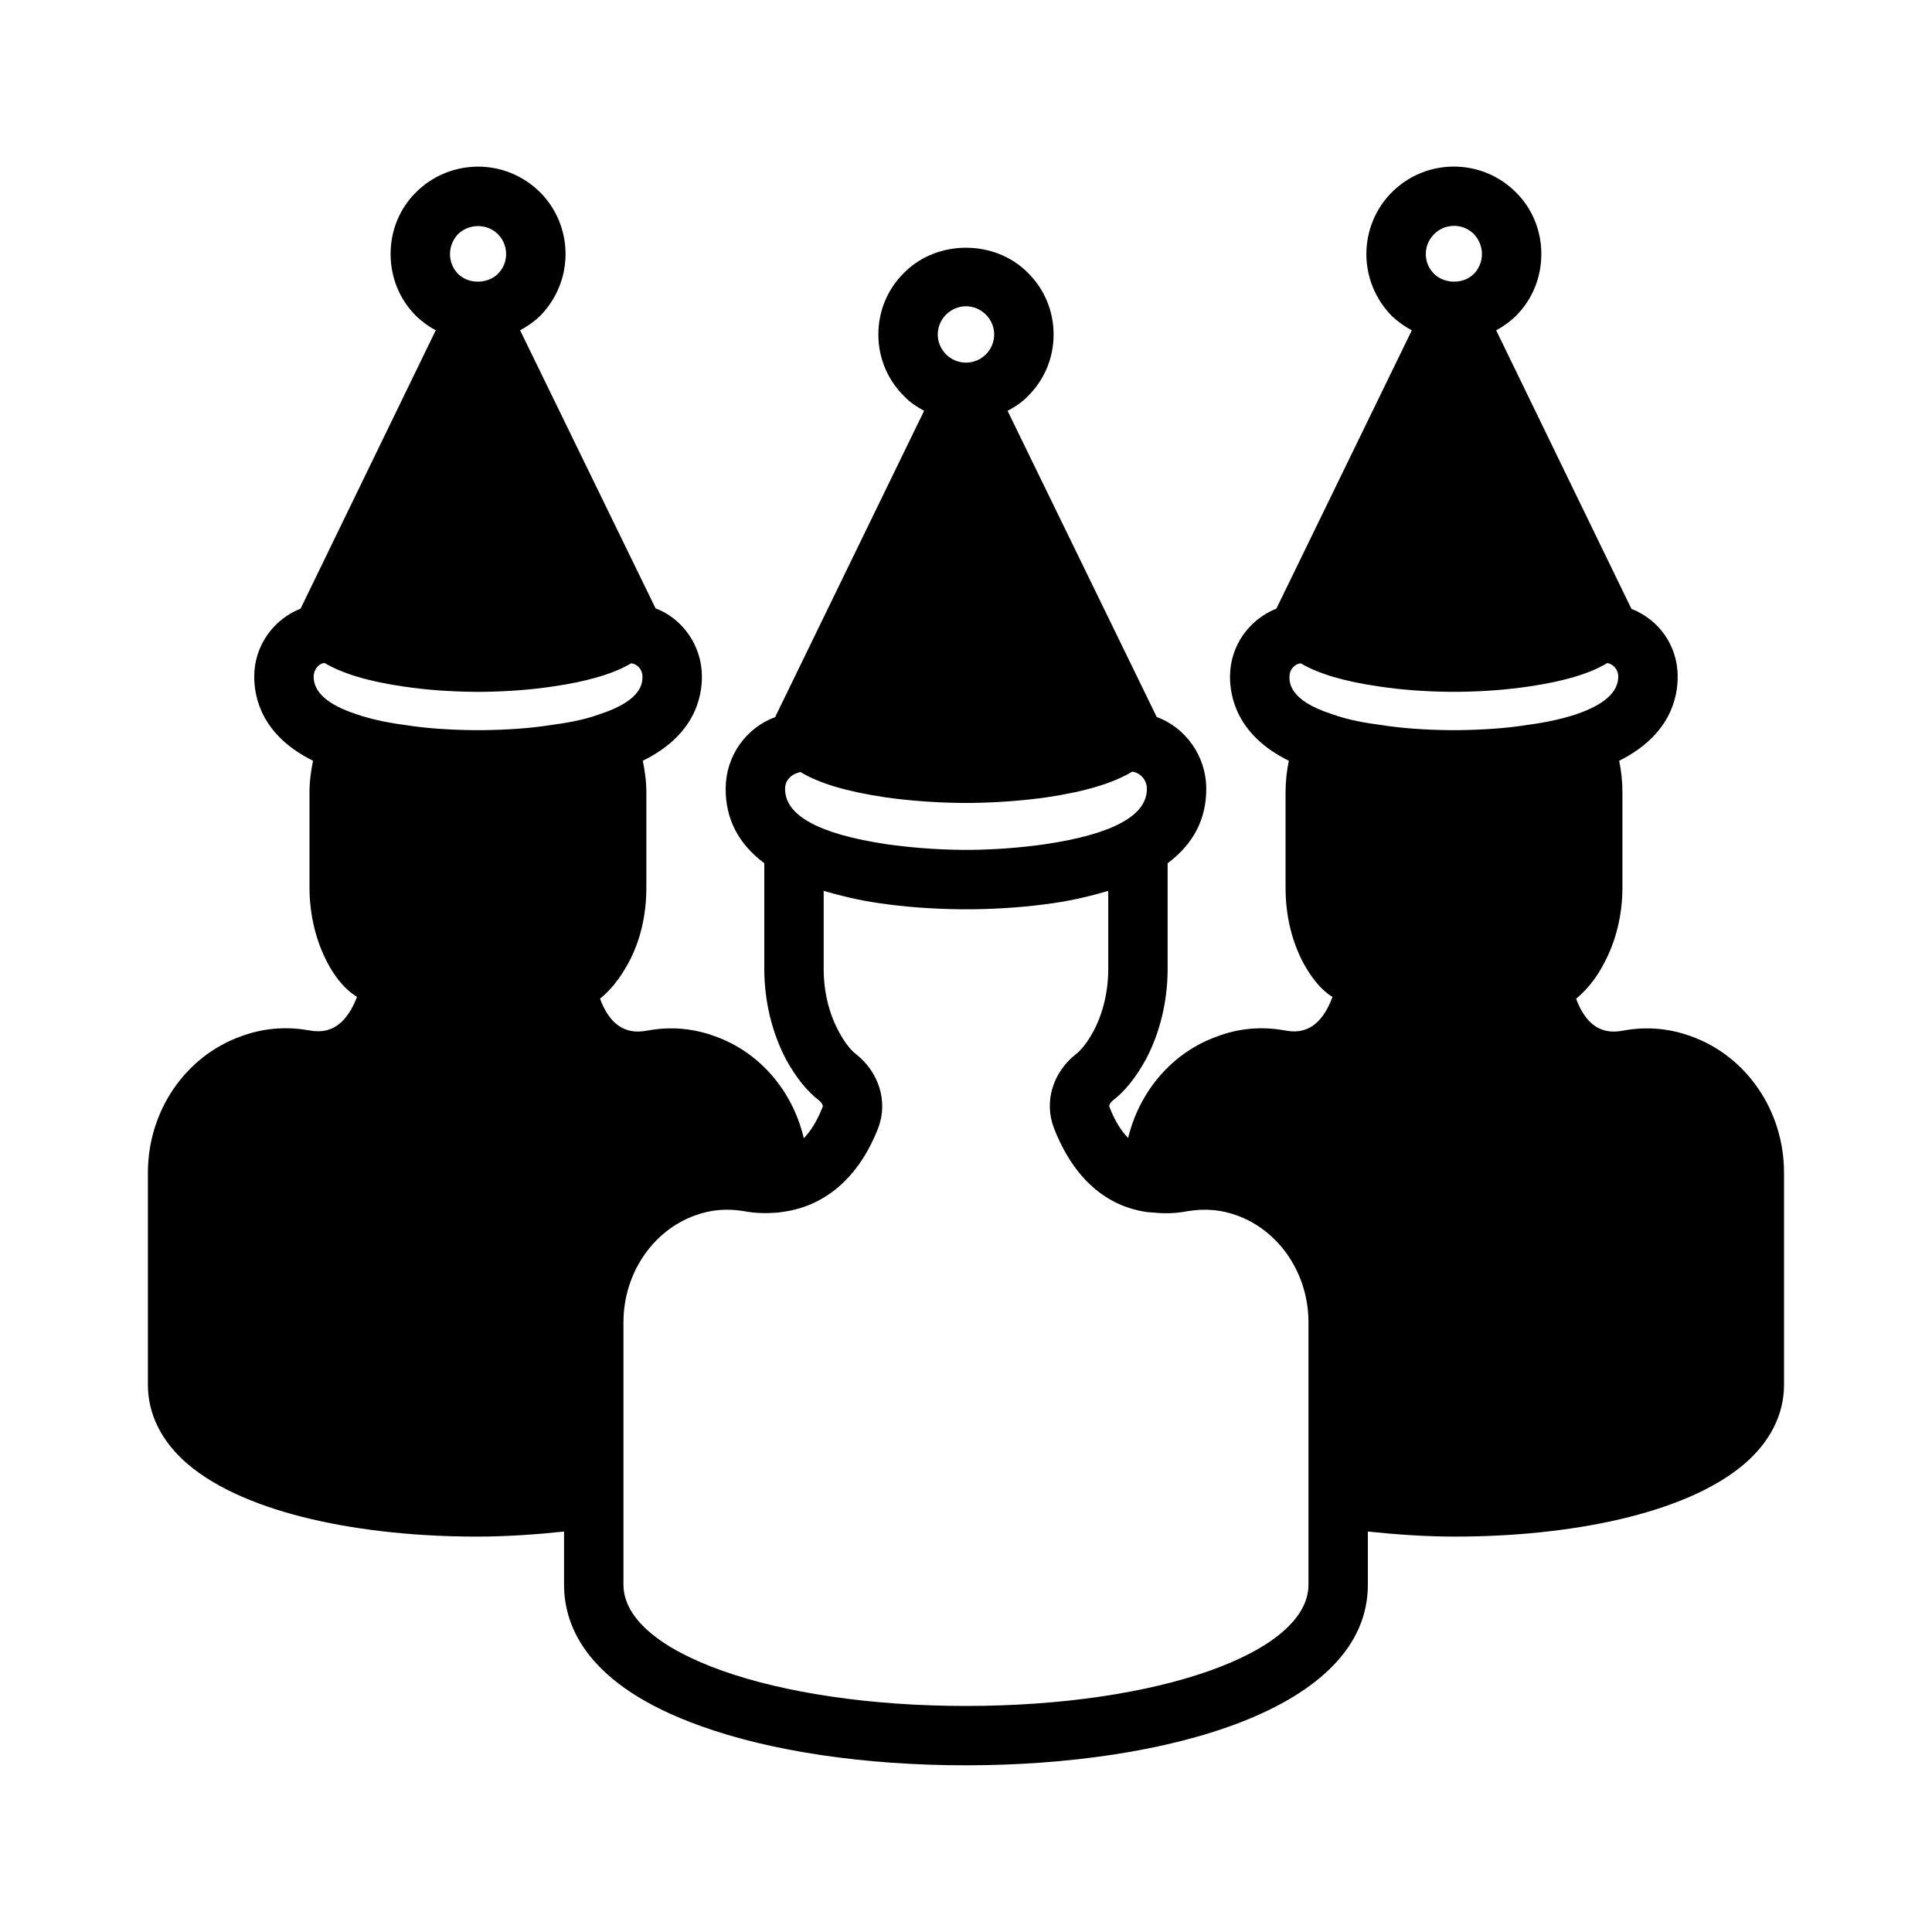 <?xml version="1.0" encoding="UTF-8"?>
<!-- Uploaded to: ICON Repo, www.iconrepo.com, Generator: ICON Repo Mixer Tools -->
<svg fill="#000000" width="800px" height="800px" version="1.1" viewBox="144 144 512 512" xmlns="http://www.w3.org/2000/svg">
 <path d="m592.23 418.66c-5.746-2.125-11.73-2.676-17.871-1.574-2.676 0.473-8.973 1.574-12.676-8.422 3.621-2.914 6.062-6.769 7.398-9.367 3.227-5.984 4.879-12.988 4.879-20.152v-25.113c0-2.992-0.316-5.824-0.867-8.422 13.461-6.691 15.586-16.688 15.508-22.516-0.078-8.031-4.961-14.879-12.203-17.711-0.078 0-0.078-0.078-0.078-0.078l-35.816-73.762c1.891-1.023 3.621-2.281 5.195-3.777 4.41-4.41 6.769-10.234 6.769-16.453 0-6.141-2.363-12.043-6.769-16.375-9.055-9.055-23.773-9.055-32.828 0-4.328 4.328-6.769 10.234-6.769 16.375 0 6.219 2.441 12.043 6.769 16.453 1.574 1.496 3.387 2.754 5.273 3.777l-35.895 73.762c-7.164 2.832-12.203 9.762-12.281 17.789-0.078 5.902 2.125 15.902 15.586 22.516-0.551 2.676-0.867 5.434-0.867 8.422v25.113c0 7.398 1.574 14.168 4.801 20.23 2.203 3.938 4.723 7.086 7.637 8.816-3.856 10.469-10.234 9.367-12.988 8.816-6.062-1.023-11.965-0.473-17.555 1.652-11.965 4.25-20.625 14.562-23.617 26.922-1.969-2.047-3.621-4.723-4.961-8.266-0.156-0.316 0.156-1.023 0.789-1.574 3.305-2.519 6.141-6.062 8.895-11.02 3.777-7.164 5.746-15.508 5.746-24.008v-27.945c6.848-5.117 10.312-11.73 10.234-19.918-0.078-8.582-5.512-16.059-13.227-18.895v-0.156l-39.426-80.926c1.969-1.023 3.777-2.203 5.352-3.856 4.41-4.328 6.848-10.156 6.848-16.375s-2.441-12.043-6.848-16.375c-8.738-8.816-24.008-8.816-32.746 0-4.41 4.328-6.848 10.156-6.848 16.375s2.441 12.043 6.848 16.375c1.574 1.652 3.387 2.832 5.273 3.856l-39.359 80.926c0 0.078 0 0.156-0.078 0.234-7.715 2.832-13.066 10.234-13.145 18.812-0.078 8.188 3.387 14.801 10.234 19.918v27.945c0 8.5 1.969 16.848 5.824 24.168 2.676 4.801 5.512 8.344 8.816 10.863 0.629 0.551 0.945 1.258 0.867 1.496-1.496 3.856-3.227 6.535-5.039 8.422-2.914-12.438-11.57-22.75-23.457-27-5.746-2.125-11.652-2.676-17.789-1.574-2.676 0.473-9.055 1.574-12.754-8.422 2.754-2.203 5.273-5.352 7.477-9.367 3.227-5.984 4.801-12.754 4.801-20.152v-25.113c0-2.992-0.395-5.746-0.945-8.422 13.539-6.613 15.742-16.609 15.664-22.516-0.078-8.109-5.195-15.191-12.281-17.871l-35.895-73.684c1.891-1.023 3.699-2.281 5.273-3.777 4.328-4.41 6.769-10.234 6.769-16.453 0-6.141-2.441-12.043-6.769-16.375-4.566-4.488-10.469-6.769-16.375-6.769-5.984 0-11.965 2.281-16.453 6.769-4.41 4.328-6.769 10.234-6.769 16.375 0 6.219 2.363 12.043 6.769 16.453 1.574 1.496 3.305 2.754 5.195 3.777l-35.816 73.762c-7.164 2.832-12.203 9.762-12.281 17.789-0.078 5.902 2.125 15.902 15.586 22.516-0.551 2.676-0.945 5.434-0.945 8.422v25.113c0 7.164 1.652 14.168 4.801 20.074 1.418 2.676 3.856 6.535 7.793 8.973-4.016 10.469-10.312 9.289-13.066 8.816-6.062-1.023-12.043-0.473-17.711 1.652-14.719 5.273-24.641 19.758-24.641 36.133v56.207c0 7.793 3.621 15.035 10.469 20.941 15.742 13.461 46.762 19.285 76.672 19.285 7.949 0 15.664-0.551 23.145-1.34v14.09c0 11.18 6.219 26.688 36.055 37.391 18.656 6.769 43.691 10.469 70.453 10.469 52.98 0 106.51-14.801 106.51-47.863v-14.09c7.477 0.789 15.191 1.34 23.145 1.34 29.914 0 60.93-5.824 76.672-19.285 6.848-5.902 10.469-13.145 10.469-20.941v-56.207c0.008-16.367-9.91-30.852-24.551-36.125zm-326.85-212.62c1.496-1.418 3.387-2.125 5.273-2.125 1.969 0 3.856 0.707 5.273 2.125 1.418 1.418 2.203 3.305 2.203 5.273 0 2.047-0.789 3.856-2.203 5.273-1.258 1.258-2.992 1.891-4.723 2.047h-0.707c-1.891 0-3.699-0.707-5.117-2.047-1.34-1.418-2.125-3.227-2.125-5.273 0-1.965 0.785-3.856 2.125-5.273zm24.48 130.12c-5.434 0.867-11.57 1.258-17.949 1.34h-2.203c-6.613-0.078-12.676-0.473-18.184-1.34-2.914-0.395-8.266-1.18-13.383-2.992-7.32-2.441-11.02-5.746-11.02-9.84 0-1.812 1.258-3.387 2.676-3.621h0.234c4.644 2.754 11.57 4.879 20.859 6.219 5.746 0.867 11.965 1.34 18.734 1.418h2.203c6.613-0.078 12.91-0.551 18.656-1.418 9.289-1.34 16.137-3.387 20.781-6.141h0.078c1.652 0.234 2.914 1.73 2.914 3.465 0 1.574 0.078 6.297-11.258 9.996-4.715 1.734-9.676 2.441-13.141 2.914zm104.86-108.79c1.418-1.418 3.305-2.203 5.273-2.203s3.856 0.789 5.273 2.203c1.418 1.418 2.203 3.305 2.203 5.273s-0.789 3.856-2.203 5.273c-2.914 2.914-7.637 2.914-10.547 0-1.418-1.418-2.203-3.305-2.203-5.273 0-1.965 0.789-3.856 2.203-5.273zm-42.664 125.64c0-2.125 1.496-3.856 4.094-4.41 4.879 2.992 12.359 5.195 22.434 6.691 6.141 0.867 12.988 1.418 20.23 1.496h2.441c7.164-0.078 14.012-0.629 20.152-1.496 10.156-1.496 17.633-3.777 22.594-6.769h0.234c2.125 0.395 3.699 2.281 3.699 4.488 0.078 7.086-8.973 12.043-27 14.719-6.141 0.867-12.754 1.418-19.602 1.496h-2.363c-7.086-0.078-13.777-0.629-19.996-1.496-17.945-2.676-26.996-7.637-26.918-14.719zm138.7 210.97c0 18.027-39.832 32.117-90.766 32.117s-90.766-14.09-90.766-32.117v-69.59c0-12.754 7.637-24.168 18.895-28.262 4.25-1.574 8.5-1.891 12.91-1.18 3.227 0.629 6.219 0.629 9.133 0.395h0.156c0.156 0 0.234-0.078 0.316-0.078 11.652-1.258 20.941-8.973 26.137-22.434 2.598-6.926 0.156-14.719-5.984-19.523-1.023-0.789-2.676-2.519-4.488-5.902-2.676-4.961-4.016-10.707-4.016-16.688v-20.625c4.328 1.258 9.055 2.441 14.484 3.227 6.848 1.023 14.25 1.574 22.043 1.652h2.598c7.637-0.078 14.957-0.629 21.883-1.652 5.434-0.789 10.078-1.969 14.406-3.227v20.625c0 5.984-1.34 11.73-3.938 16.609-1.891 3.465-3.543 5.195-4.566 5.984-6.141 4.801-8.582 12.594-5.902 19.602 5.117 13.227 13.855 20.941 25.113 22.355 0.316 0 0.707 0 1.102 0.078h0.156 0.078c2.914 0.316 5.902 0.234 9.133-0.395 4.488-0.707 8.738-0.395 12.988 1.18 11.258 4.094 18.895 15.508 18.895 28.262zm33.301-357.94c2.914-2.914 7.637-2.914 10.547 0 1.34 1.418 2.125 3.305 2.125 5.273 0 2.047-0.789 3.856-2.125 5.273-1.418 1.34-3.227 2.047-5.117 2.047h-0.707c-1.73-0.156-3.465-0.789-4.723-2.047-1.418-1.418-2.203-3.227-2.203-5.273 0-1.965 0.785-3.856 2.203-5.273zm6.297 131.46h-2.203c-6.453-0.078-12.594-0.473-18.5-1.418-2.992-0.395-7.949-1.102-12.91-2.914-11.098-3.621-11.02-8.344-11.02-9.84 0-1.812 1.258-3.305 2.914-3.543h0.078c4.644 2.754 11.492 4.801 20.781 6.141 5.746 0.867 12.043 1.34 18.734 1.418h2.203c6.691-0.078 12.91-0.551 18.734-1.418 9.211-1.34 16.137-3.387 20.781-6.219 1.652 0.316 2.914 1.812 2.914 3.543 0 4.172-3.699 7.477-11.02 9.996-5.117 1.73-10.469 2.519-13.383 2.914-5.512 0.867-11.57 1.258-18.105 1.34z"/>
</svg>